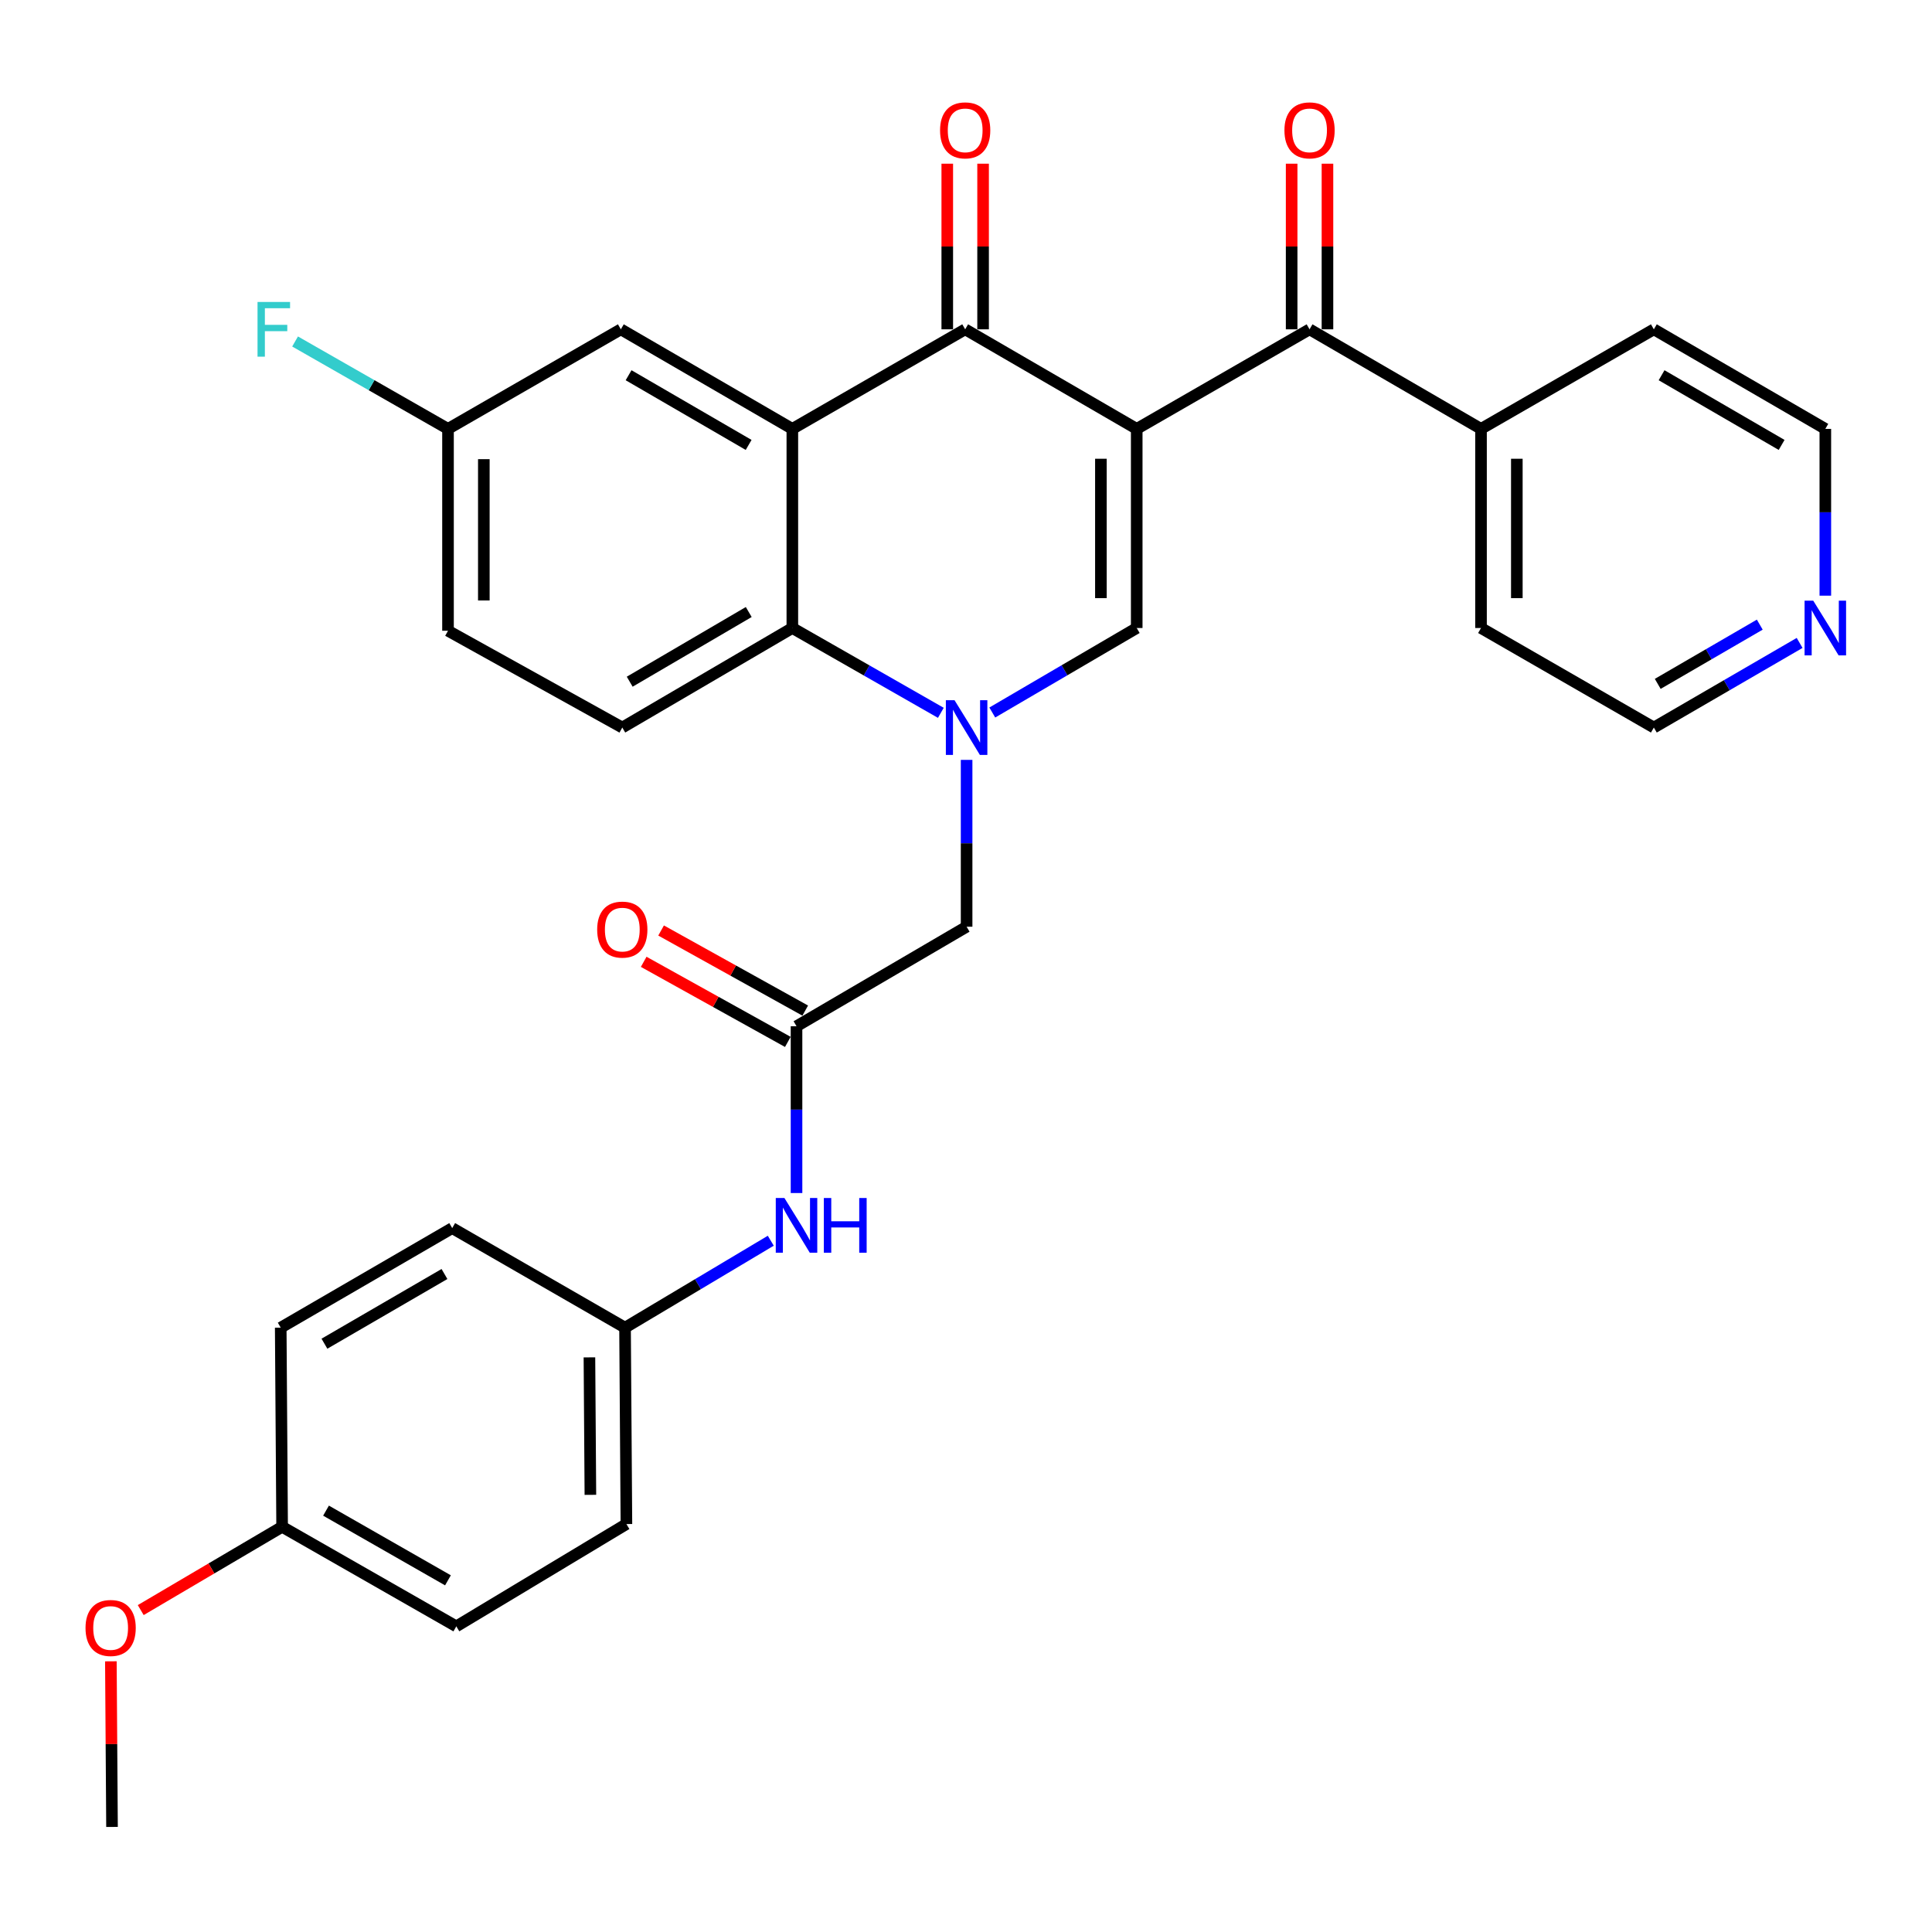 <?xml version='1.0' encoding='iso-8859-1'?>
<svg version='1.1' baseProfile='full'
              xmlns='http://www.w3.org/2000/svg'
                      xmlns:rdkit='http://www.rdkit.org/xml'
                      xmlns:xlink='http://www.w3.org/1999/xlink'
                  xml:space='preserve'
width='1000px' height='1000px' viewBox='0 0 1000 1000'>
<!-- END OF HEADER -->
<rect style='opacity:1.0;fill:#FFFFFF;stroke:none' width='1000' height='1000' x='0' y='0'> </rect>
<path class='bond-1' d='M 588.364,221.989 L 499.574,170.456' style='fill:none;fill-rule:evenodd;stroke:#000000;stroke-width:6px;stroke-linecap:butt;stroke-linejoin:miter;stroke-opacity:1' />
<path class='bond-2' d='M 588.364,221.989 L 588.364,325.054' style='fill:none;fill-rule:evenodd;stroke:#000000;stroke-width:6px;stroke-linecap:butt;stroke-linejoin:miter;stroke-opacity:1' />
<path class='bond-2' d='M 569.823,237.449 L 569.823,309.594' style='fill:none;fill-rule:evenodd;stroke:#000000;stroke-width:6px;stroke-linecap:butt;stroke-linejoin:miter;stroke-opacity:1' />
<path class='bond-5' d='M 588.364,221.989 L 677.822,170.456' style='fill:none;fill-rule:evenodd;stroke:#000000;stroke-width:6px;stroke-linecap:butt;stroke-linejoin:miter;stroke-opacity:1' />
<path class='bond-0' d='M 513.606,368.8 L 550.985,346.927' style='fill:none;fill-rule:evenodd;stroke:#0000FF;stroke-width:6px;stroke-linecap:butt;stroke-linejoin:miter;stroke-opacity:1' />
<path class='bond-0' d='M 550.985,346.927 L 588.364,325.054' style='fill:none;fill-rule:evenodd;stroke:#000000;stroke-width:6px;stroke-linecap:butt;stroke-linejoin:miter;stroke-opacity:1' />
<path class='bond-4' d='M 486.979,368.959 L 448.547,347.006' style='fill:none;fill-rule:evenodd;stroke:#0000FF;stroke-width:6px;stroke-linecap:butt;stroke-linejoin:miter;stroke-opacity:1' />
<path class='bond-4' d='M 448.547,347.006 L 410.116,325.054' style='fill:none;fill-rule:evenodd;stroke:#000000;stroke-width:6px;stroke-linecap:butt;stroke-linejoin:miter;stroke-opacity:1' />
<path class='bond-7' d='M 500.316,393.314 L 500.316,436.488' style='fill:none;fill-rule:evenodd;stroke:#0000FF;stroke-width:6px;stroke-linecap:butt;stroke-linejoin:miter;stroke-opacity:1' />
<path class='bond-7' d='M 500.316,436.488 L 500.316,479.663' style='fill:none;fill-rule:evenodd;stroke:#000000;stroke-width:6px;stroke-linecap:butt;stroke-linejoin:miter;stroke-opacity:1' />
<path class='bond-3' d='M 499.574,170.456 L 410.116,221.989' style='fill:none;fill-rule:evenodd;stroke:#000000;stroke-width:6px;stroke-linecap:butt;stroke-linejoin:miter;stroke-opacity:1' />
<path class='bond-11' d='M 508.845,170.456 L 508.845,127.592' style='fill:none;fill-rule:evenodd;stroke:#000000;stroke-width:6px;stroke-linecap:butt;stroke-linejoin:miter;stroke-opacity:1' />
<path class='bond-11' d='M 508.845,127.592 L 508.845,84.727' style='fill:none;fill-rule:evenodd;stroke:#FF0000;stroke-width:6px;stroke-linecap:butt;stroke-linejoin:miter;stroke-opacity:1' />
<path class='bond-11' d='M 490.304,170.456 L 490.304,127.592' style='fill:none;fill-rule:evenodd;stroke:#000000;stroke-width:6px;stroke-linecap:butt;stroke-linejoin:miter;stroke-opacity:1' />
<path class='bond-11' d='M 490.304,127.592 L 490.304,84.727' style='fill:none;fill-rule:evenodd;stroke:#FF0000;stroke-width:6px;stroke-linecap:butt;stroke-linejoin:miter;stroke-opacity:1' />
<path class='bond-9' d='M 410.116,221.989 L 321.347,170.456' style='fill:none;fill-rule:evenodd;stroke:#000000;stroke-width:6px;stroke-linecap:butt;stroke-linejoin:miter;stroke-opacity:1' />
<path class='bond-9' d='M 387.492,230.293 L 325.354,194.22' style='fill:none;fill-rule:evenodd;stroke:#000000;stroke-width:6px;stroke-linecap:butt;stroke-linejoin:miter;stroke-opacity:1' />
<path class='bond-31' d='M 410.116,221.989 L 410.116,325.054' style='fill:none;fill-rule:evenodd;stroke:#000000;stroke-width:6px;stroke-linecap:butt;stroke-linejoin:miter;stroke-opacity:1' />
<path class='bond-8' d='M 410.116,325.054 L 322.099,376.577' style='fill:none;fill-rule:evenodd;stroke:#000000;stroke-width:6px;stroke-linecap:butt;stroke-linejoin:miter;stroke-opacity:1' />
<path class='bond-8' d='M 387.547,316.782 L 325.935,352.847' style='fill:none;fill-rule:evenodd;stroke:#000000;stroke-width:6px;stroke-linecap:butt;stroke-linejoin:miter;stroke-opacity:1' />
<path class='bond-12' d='M 687.093,170.456 L 687.093,127.592' style='fill:none;fill-rule:evenodd;stroke:#000000;stroke-width:6px;stroke-linecap:butt;stroke-linejoin:miter;stroke-opacity:1' />
<path class='bond-12' d='M 687.093,127.592 L 687.093,84.727' style='fill:none;fill-rule:evenodd;stroke:#FF0000;stroke-width:6px;stroke-linecap:butt;stroke-linejoin:miter;stroke-opacity:1' />
<path class='bond-12' d='M 668.552,170.456 L 668.552,127.592' style='fill:none;fill-rule:evenodd;stroke:#000000;stroke-width:6px;stroke-linecap:butt;stroke-linejoin:miter;stroke-opacity:1' />
<path class='bond-12' d='M 668.552,127.592 L 668.552,84.727' style='fill:none;fill-rule:evenodd;stroke:#FF0000;stroke-width:6px;stroke-linecap:butt;stroke-linejoin:miter;stroke-opacity:1' />
<path class='bond-13' d='M 677.822,170.456 L 766.57,221.989' style='fill:none;fill-rule:evenodd;stroke:#000000;stroke-width:6px;stroke-linecap:butt;stroke-linejoin:miter;stroke-opacity:1' />
<path class='bond-6' d='M 412.279,531.185 L 500.316,479.663' style='fill:none;fill-rule:evenodd;stroke:#000000;stroke-width:6px;stroke-linecap:butt;stroke-linejoin:miter;stroke-opacity:1' />
<path class='bond-10' d='M 412.279,531.185 L 412.279,574.35' style='fill:none;fill-rule:evenodd;stroke:#000000;stroke-width:6px;stroke-linecap:butt;stroke-linejoin:miter;stroke-opacity:1' />
<path class='bond-10' d='M 412.279,574.35 L 412.279,617.514' style='fill:none;fill-rule:evenodd;stroke:#0000FF;stroke-width:6px;stroke-linecap:butt;stroke-linejoin:miter;stroke-opacity:1' />
<path class='bond-14' d='M 416.782,523.082 L 379.481,502.355' style='fill:none;fill-rule:evenodd;stroke:#000000;stroke-width:6px;stroke-linecap:butt;stroke-linejoin:miter;stroke-opacity:1' />
<path class='bond-14' d='M 379.481,502.355 L 342.181,481.628' style='fill:none;fill-rule:evenodd;stroke:#FF0000;stroke-width:6px;stroke-linecap:butt;stroke-linejoin:miter;stroke-opacity:1' />
<path class='bond-14' d='M 407.776,539.288 L 370.476,518.561' style='fill:none;fill-rule:evenodd;stroke:#000000;stroke-width:6px;stroke-linecap:butt;stroke-linejoin:miter;stroke-opacity:1' />
<path class='bond-14' d='M 370.476,518.561 L 333.175,497.834' style='fill:none;fill-rule:evenodd;stroke:#FF0000;stroke-width:6px;stroke-linecap:butt;stroke-linejoin:miter;stroke-opacity:1' />
<path class='bond-18' d='M 322.099,376.577 L 231.888,326.476' style='fill:none;fill-rule:evenodd;stroke:#000000;stroke-width:6px;stroke-linecap:butt;stroke-linejoin:miter;stroke-opacity:1' />
<path class='bond-16' d='M 321.347,170.456 L 231.888,221.989' style='fill:none;fill-rule:evenodd;stroke:#000000;stroke-width:6px;stroke-linecap:butt;stroke-linejoin:miter;stroke-opacity:1' />
<path class='bond-17' d='M 398.955,642.198 L 361.238,664.696' style='fill:none;fill-rule:evenodd;stroke:#0000FF;stroke-width:6px;stroke-linecap:butt;stroke-linejoin:miter;stroke-opacity:1' />
<path class='bond-17' d='M 361.238,664.696 L 323.52,687.195' style='fill:none;fill-rule:evenodd;stroke:#000000;stroke-width:6px;stroke-linecap:butt;stroke-linejoin:miter;stroke-opacity:1' />
<path class='bond-28' d='M 766.57,221.989 L 856.029,170.456' style='fill:none;fill-rule:evenodd;stroke:#000000;stroke-width:6px;stroke-linecap:butt;stroke-linejoin:miter;stroke-opacity:1' />
<path class='bond-29' d='M 766.57,221.989 L 766.57,325.054' style='fill:none;fill-rule:evenodd;stroke:#000000;stroke-width:6px;stroke-linecap:butt;stroke-linejoin:miter;stroke-opacity:1' />
<path class='bond-29' d='M 785.111,237.449 L 785.111,309.594' style='fill:none;fill-rule:evenodd;stroke:#000000;stroke-width:6px;stroke-linecap:butt;stroke-linejoin:miter;stroke-opacity:1' />
<path class='bond-15' d='M 931.481,332.778 L 893.755,354.677' style='fill:none;fill-rule:evenodd;stroke:#0000FF;stroke-width:6px;stroke-linecap:butt;stroke-linejoin:miter;stroke-opacity:1' />
<path class='bond-15' d='M 893.755,354.677 L 856.029,376.577' style='fill:none;fill-rule:evenodd;stroke:#000000;stroke-width:6px;stroke-linecap:butt;stroke-linejoin:miter;stroke-opacity:1' />
<path class='bond-15' d='M 910.856,323.313 L 884.447,338.642' style='fill:none;fill-rule:evenodd;stroke:#0000FF;stroke-width:6px;stroke-linecap:butt;stroke-linejoin:miter;stroke-opacity:1' />
<path class='bond-15' d='M 884.447,338.642 L 858.039,353.972' style='fill:none;fill-rule:evenodd;stroke:#000000;stroke-width:6px;stroke-linecap:butt;stroke-linejoin:miter;stroke-opacity:1' />
<path class='bond-32' d='M 944.787,308.318 L 944.787,265.153' style='fill:none;fill-rule:evenodd;stroke:#0000FF;stroke-width:6px;stroke-linecap:butt;stroke-linejoin:miter;stroke-opacity:1' />
<path class='bond-32' d='M 944.787,265.153 L 944.787,221.989' style='fill:none;fill-rule:evenodd;stroke:#000000;stroke-width:6px;stroke-linecap:butt;stroke-linejoin:miter;stroke-opacity:1' />
<path class='bond-20' d='M 231.888,221.989 L 192.312,199.37' style='fill:none;fill-rule:evenodd;stroke:#000000;stroke-width:6px;stroke-linecap:butt;stroke-linejoin:miter;stroke-opacity:1' />
<path class='bond-20' d='M 192.312,199.37 L 152.735,176.752' style='fill:none;fill-rule:evenodd;stroke:#33CCCC;stroke-width:6px;stroke-linecap:butt;stroke-linejoin:miter;stroke-opacity:1' />
<path class='bond-33' d='M 231.888,221.989 L 231.888,326.476' style='fill:none;fill-rule:evenodd;stroke:#000000;stroke-width:6px;stroke-linecap:butt;stroke-linejoin:miter;stroke-opacity:1' />
<path class='bond-33' d='M 250.429,237.662 L 250.429,310.803' style='fill:none;fill-rule:evenodd;stroke:#000000;stroke-width:6px;stroke-linecap:butt;stroke-linejoin:miter;stroke-opacity:1' />
<path class='bond-21' d='M 323.52,687.195 L 234.062,635.662' style='fill:none;fill-rule:evenodd;stroke:#000000;stroke-width:6px;stroke-linecap:butt;stroke-linejoin:miter;stroke-opacity:1' />
<path class='bond-22' d='M 323.52,687.195 L 324.231,788.849' style='fill:none;fill-rule:evenodd;stroke:#000000;stroke-width:6px;stroke-linecap:butt;stroke-linejoin:miter;stroke-opacity:1' />
<path class='bond-22' d='M 305.087,702.572 L 305.584,773.73' style='fill:none;fill-rule:evenodd;stroke:#000000;stroke-width:6px;stroke-linecap:butt;stroke-linejoin:miter;stroke-opacity:1' />
<path class='bond-19' d='M 146.025,790.27 L 236.184,841.803' style='fill:none;fill-rule:evenodd;stroke:#000000;stroke-width:6px;stroke-linecap:butt;stroke-linejoin:miter;stroke-opacity:1' />
<path class='bond-19' d='M 168.749,781.903 L 231.86,817.976' style='fill:none;fill-rule:evenodd;stroke:#000000;stroke-width:6px;stroke-linecap:butt;stroke-linejoin:miter;stroke-opacity:1' />
<path class='bond-25' d='M 146.025,790.27 L 109.433,811.825' style='fill:none;fill-rule:evenodd;stroke:#000000;stroke-width:6px;stroke-linecap:butt;stroke-linejoin:miter;stroke-opacity:1' />
<path class='bond-25' d='M 109.433,811.825 L 72.842,833.38' style='fill:none;fill-rule:evenodd;stroke:#FF0000;stroke-width:6px;stroke-linecap:butt;stroke-linejoin:miter;stroke-opacity:1' />
<path class='bond-34' d='M 146.025,790.27 L 145.303,687.195' style='fill:none;fill-rule:evenodd;stroke:#000000;stroke-width:6px;stroke-linecap:butt;stroke-linejoin:miter;stroke-opacity:1' />
<path class='bond-24' d='M 234.062,635.662 L 145.303,687.195' style='fill:none;fill-rule:evenodd;stroke:#000000;stroke-width:6px;stroke-linecap:butt;stroke-linejoin:miter;stroke-opacity:1' />
<path class='bond-24' d='M 230.057,659.426 L 167.927,695.499' style='fill:none;fill-rule:evenodd;stroke:#000000;stroke-width:6px;stroke-linecap:butt;stroke-linejoin:miter;stroke-opacity:1' />
<path class='bond-23' d='M 324.231,788.849 L 236.184,841.803' style='fill:none;fill-rule:evenodd;stroke:#000000;stroke-width:6px;stroke-linecap:butt;stroke-linejoin:miter;stroke-opacity:1' />
<path class='bond-30' d='M 57.386,859.892 L 57.681,902.756' style='fill:none;fill-rule:evenodd;stroke:#FF0000;stroke-width:6px;stroke-linecap:butt;stroke-linejoin:miter;stroke-opacity:1' />
<path class='bond-30' d='M 57.681,902.756 L 57.977,945.621' style='fill:none;fill-rule:evenodd;stroke:#000000;stroke-width:6px;stroke-linecap:butt;stroke-linejoin:miter;stroke-opacity:1' />
<path class='bond-26' d='M 944.787,221.989 L 856.029,170.456' style='fill:none;fill-rule:evenodd;stroke:#000000;stroke-width:6px;stroke-linecap:butt;stroke-linejoin:miter;stroke-opacity:1' />
<path class='bond-26' d='M 922.164,230.293 L 860.033,194.22' style='fill:none;fill-rule:evenodd;stroke:#000000;stroke-width:6px;stroke-linecap:butt;stroke-linejoin:miter;stroke-opacity:1' />
<path class='bond-27' d='M 856.029,376.577 L 766.57,325.054' style='fill:none;fill-rule:evenodd;stroke:#000000;stroke-width:6px;stroke-linecap:butt;stroke-linejoin:miter;stroke-opacity:1' />
<path  class='atom-1' d='M 494.056 362.417
L 503.336 377.417
Q 504.256 378.897, 505.736 381.577
Q 507.216 384.257, 507.296 384.417
L 507.296 362.417
L 511.056 362.417
L 511.056 390.737
L 507.176 390.737
L 497.216 374.337
Q 496.056 372.417, 494.816 370.217
Q 493.616 368.017, 493.256 367.337
L 493.256 390.737
L 489.576 390.737
L 489.576 362.417
L 494.056 362.417
' fill='#0000FF'/>
<path  class='atom-11' d='M 406.019 620.091
L 415.299 635.091
Q 416.219 636.571, 417.699 639.251
Q 419.179 641.931, 419.259 642.091
L 419.259 620.091
L 423.019 620.091
L 423.019 648.411
L 419.139 648.411
L 409.179 632.011
Q 408.019 630.091, 406.779 627.891
Q 405.579 625.691, 405.219 625.011
L 405.219 648.411
L 401.539 648.411
L 401.539 620.091
L 406.019 620.091
' fill='#0000FF'/>
<path  class='atom-11' d='M 426.419 620.091
L 430.259 620.091
L 430.259 632.131
L 444.739 632.131
L 444.739 620.091
L 448.579 620.091
L 448.579 648.411
L 444.739 648.411
L 444.739 635.331
L 430.259 635.331
L 430.259 648.411
L 426.419 648.411
L 426.419 620.091
' fill='#0000FF'/>
<path  class='atom-12' d='M 486.574 67.471
Q 486.574 60.67, 489.934 56.87
Q 493.294 53.071, 499.574 53.071
Q 505.854 53.071, 509.214 56.87
Q 512.574 60.67, 512.574 67.471
Q 512.574 74.35, 509.174 78.27
Q 505.774 82.15, 499.574 82.15
Q 493.334 82.15, 489.934 78.27
Q 486.574 74.391, 486.574 67.471
M 499.574 78.951
Q 503.894 78.951, 506.214 76.07
Q 508.574 73.15, 508.574 67.471
Q 508.574 61.91, 506.214 59.111
Q 503.894 56.27, 499.574 56.27
Q 495.254 56.27, 492.894 59.071
Q 490.574 61.87, 490.574 67.471
Q 490.574 73.191, 492.894 76.07
Q 495.254 78.951, 499.574 78.951
' fill='#FF0000'/>
<path  class='atom-13' d='M 664.822 67.471
Q 664.822 60.67, 668.182 56.87
Q 671.542 53.071, 677.822 53.071
Q 684.102 53.071, 687.462 56.87
Q 690.822 60.67, 690.822 67.471
Q 690.822 74.35, 687.422 78.27
Q 684.022 82.15, 677.822 82.15
Q 671.582 82.15, 668.182 78.27
Q 664.822 74.391, 664.822 67.471
M 677.822 78.951
Q 682.142 78.951, 684.462 76.07
Q 686.822 73.15, 686.822 67.471
Q 686.822 61.91, 684.462 59.111
Q 682.142 56.27, 677.822 56.27
Q 673.502 56.27, 671.142 59.071
Q 668.822 61.87, 668.822 67.471
Q 668.822 73.191, 671.142 76.07
Q 673.502 78.951, 677.822 78.951
' fill='#FF0000'/>
<path  class='atom-15' d='M 309.099 481.154
Q 309.099 474.354, 312.459 470.554
Q 315.819 466.754, 322.099 466.754
Q 328.379 466.754, 331.739 470.554
Q 335.099 474.354, 335.099 481.154
Q 335.099 488.034, 331.699 491.954
Q 328.299 495.834, 322.099 495.834
Q 315.859 495.834, 312.459 491.954
Q 309.099 488.074, 309.099 481.154
M 322.099 492.634
Q 326.419 492.634, 328.739 489.754
Q 331.099 486.834, 331.099 481.154
Q 331.099 475.594, 328.739 472.794
Q 326.419 469.954, 322.099 469.954
Q 317.779 469.954, 315.419 472.754
Q 313.099 475.554, 313.099 481.154
Q 313.099 486.874, 315.419 489.754
Q 317.779 492.634, 322.099 492.634
' fill='#FF0000'/>
<path  class='atom-16' d='M 938.527 310.894
L 947.807 325.894
Q 948.727 327.374, 950.207 330.054
Q 951.687 332.734, 951.767 332.894
L 951.767 310.894
L 955.527 310.894
L 955.527 339.214
L 951.647 339.214
L 941.687 322.814
Q 940.527 320.894, 939.287 318.694
Q 938.087 316.494, 937.727 315.814
L 937.727 339.214
L 934.047 339.214
L 934.047 310.894
L 938.527 310.894
' fill='#0000FF'/>
<path  class='atom-21' d='M 133.299 156.296
L 150.139 156.296
L 150.139 159.536
L 137.099 159.536
L 137.099 168.136
L 148.699 168.136
L 148.699 171.416
L 137.099 171.416
L 137.099 184.616
L 133.299 184.616
L 133.299 156.296
' fill='#33CCCC'/>
<path  class='atom-26' d='M 44.266 842.635
Q 44.266 835.835, 47.626 832.035
Q 50.986 828.235, 57.266 828.235
Q 63.546 828.235, 66.906 832.035
Q 70.266 835.835, 70.266 842.635
Q 70.266 849.515, 66.866 853.435
Q 63.466 857.315, 57.266 857.315
Q 51.026 857.315, 47.626 853.435
Q 44.266 849.555, 44.266 842.635
M 57.266 854.115
Q 61.586 854.115, 63.906 851.235
Q 66.266 848.315, 66.266 842.635
Q 66.266 837.075, 63.906 834.275
Q 61.586 831.435, 57.266 831.435
Q 52.946 831.435, 50.586 834.235
Q 48.266 837.035, 48.266 842.635
Q 48.266 848.355, 50.586 851.235
Q 52.946 854.115, 57.266 854.115
' fill='#FF0000'/>
</svg>
